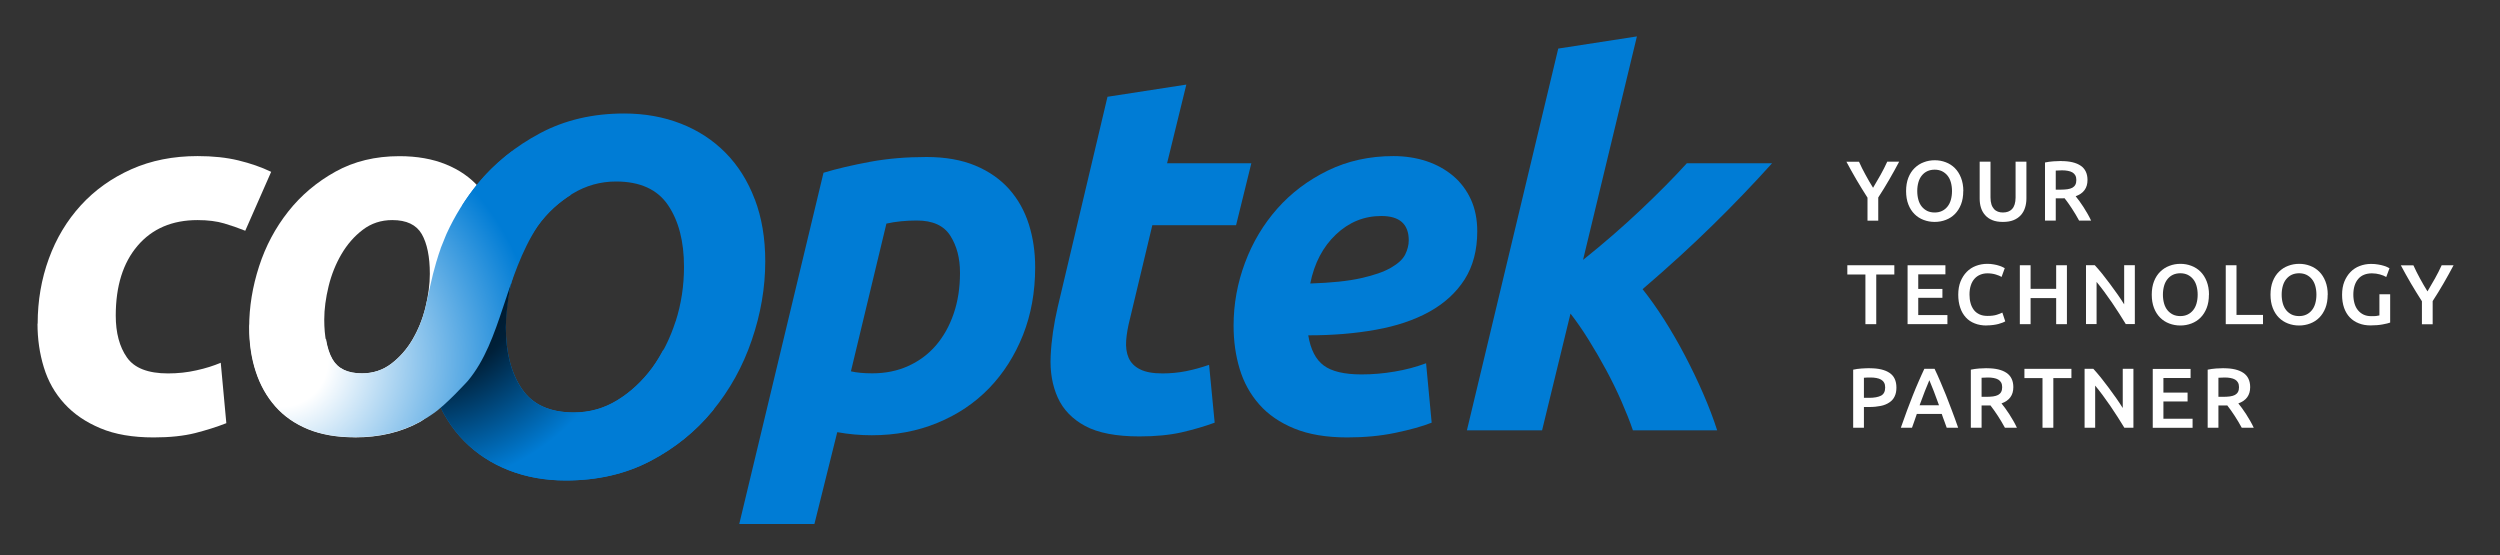 <?xml version="1.0" encoding="UTF-8"?>
<svg xmlns="http://www.w3.org/2000/svg" xmlns:xlink="http://www.w3.org/1999/xlink" id="Layer_1" viewBox="0 0 300 66.64">
  <rect x="0" y="0" width="300" height="66.64" fill="#333333" stroke="none"/>
  <defs>
    <radialGradient id="Dégradé_sans_nom_82" cx="48.63" cy="30.39" fx="48.63" fy="30.39" r="28.49" gradientUnits="userSpaceOnUse">
      <stop offset="0" stop-color="#000"></stop>
      <stop offset=".55" stop-color="#002039"></stop>
      <stop offset="1" stop-color="#007cd5"></stop>
    </radialGradient>
    <radialGradient id="Dégradé_sans_nom_83" cx="33.79" cy="43.24" fx="33.79" fy="43.24" r="30.83" gradientUnits="userSpaceOnUse">
      <stop offset=".18" stop-color="#fff"></stop>
      <stop offset="1" stop-color="#007cd5"></stop>
    </radialGradient>
  </defs>
  <g>
    <path d="m224.77,22.53c.31-.51.6-1.03.9-1.55.29-.52.56-1.05.8-1.58h1.43c-.38.72-.78,1.44-1.19,2.15s-.85,1.43-1.32,2.15v2.78h-1.29v-2.76c-.47-.73-.91-1.45-1.33-2.16s-.81-1.43-1.2-2.15h1.51c.24.53.5,1.06.79,1.58.28.53.59,1.04.9,1.55Z" style="fill:#fff;"></path>
    <path d="m235.59,22.93c0,.61-.09,1.14-.27,1.6s-.43.85-.74,1.16-.67.54-1.09.7c-.42.16-.86.24-1.33.24s-.91-.08-1.33-.24c-.42-.16-.78-.39-1.09-.7s-.56-.69-.74-1.16c-.18-.46-.27-1-.27-1.6s.09-1.14.27-1.6c.18-.46.43-.85.75-1.16s.68-.55,1.1-.7c.41-.16.85-.24,1.32-.24s.9.08,1.32.24c.42.16.78.39,1.09.7s.56.7.74,1.16.28.99.28,1.6Zm-5.52,0c0,.39.05.74.14,1.06s.23.59.41.81.4.39.66.52c.26.12.55.18.88.18s.61-.06.87-.18c.26-.12.48-.3.66-.52s.32-.49.41-.81.14-.67.14-1.06-.05-.74-.14-1.06-.23-.59-.41-.81c-.18-.22-.4-.39-.66-.52-.26-.12-.55-.18-.87-.18s-.62.06-.88.18-.48.3-.66.52-.32.49-.41.81-.14.66-.14,1.05Z" style="fill:#fff;"></path>
    <path d="m240.33,26.63c-.48,0-.9-.07-1.24-.21-.35-.14-.63-.33-.86-.59-.23-.25-.4-.55-.51-.89-.11-.34-.16-.71-.16-1.12v-4.42h1.3v4.3c0,.32.04.59.11.82.07.23.18.41.31.56s.29.25.47.32c.18.07.38.1.61.1s.43-.04.61-.1c.18-.07.34-.17.48-.32s.24-.33.31-.56.11-.5.11-.82v-4.3h1.3v4.42c0,.41-.06.78-.17,1.12-.11.34-.28.64-.51.89-.23.25-.52.45-.87.59s-.77.21-1.26.21Z" style="fill:#fff;"></path>
    <path d="m247.35,19.33c1.02,0,1.8.19,2.34.56.54.37.81.95.81,1.71,0,.96-.47,1.61-1.42,1.95.13.16.28.35.44.57s.33.47.5.73.33.53.49.81c.16.28.3.55.42.81h-1.44c-.13-.25-.27-.49-.42-.74-.15-.25-.3-.49-.45-.72-.15-.23-.3-.45-.45-.66-.15-.21-.29-.39-.42-.56-.1,0-.18.01-.24.01h-.82v2.67h-1.29v-6.97c.31-.07.65-.11,1-.14.35-.02.67-.04.95-.04Zm.09,1.11c-.27,0-.52.01-.75.03v2.29h.56c.31,0,.59-.02.83-.05.24-.03.44-.1.6-.18.16-.09.28-.21.36-.36.08-.15.12-.34.12-.57,0-.22-.04-.4-.12-.55s-.2-.27-.35-.36c-.15-.09-.34-.15-.55-.19-.21-.04-.44-.06-.69-.06Z" style="fill:#fff;"></path>
    <path d="m227.32,31.83v1.11h-2.17v5.96h-1.3v-5.96h-2.17v-1.11h5.64Z" style="fill:#fff;"></path>
    <path d="m228.91,38.9v-7.07h4.54v1.09h-3.26v1.75h2.9v1.07h-2.9v2.07h3.5v1.09h-4.79Z" style="fill:#fff;"></path>
    <path d="m238.4,39.06c-.53,0-1.01-.08-1.43-.25-.42-.16-.78-.4-1.07-.72s-.52-.7-.67-1.16c-.16-.46-.24-.98-.24-1.57s.09-1.12.27-1.57.43-.84.74-1.16.68-.56,1.1-.72c.42-.16.88-.25,1.36-.25.29,0,.56.02.8.07.24.04.45.09.62.15.18.05.32.11.44.17.12.06.2.11.25.13l-.38,1.05c-.16-.1-.4-.2-.7-.29-.3-.09-.63-.14-.99-.14-.31,0-.59.05-.86.16-.27.11-.49.26-.69.48-.19.21-.35.48-.45.8-.11.32-.16.69-.16,1.11,0,.37.04.72.13,1.03.08.31.22.58.39.81s.4.4.67.53.6.19.98.19c.46,0,.83-.05,1.11-.14.28-.09.51-.18.66-.26l.35,1.05c-.08.05-.19.11-.33.16-.14.05-.31.11-.49.16-.19.05-.4.09-.64.12-.24.03-.49.05-.77.05Z" style="fill:#fff;"></path>
    <path d="m246.74,31.83h1.29v7.07h-1.29v-3.13h-3.07v3.13h-1.29v-7.07h1.29v2.83h3.07v-2.83Z" style="fill:#fff;"></path>
    <path d="m255.1,38.9c-.23-.39-.49-.8-.78-1.25s-.58-.89-.89-1.35c-.31-.45-.62-.89-.94-1.32-.32-.43-.62-.81-.9-1.15v5.06h-1.27v-7.07h1.05c.27.29.56.63.88,1.02.31.39.63.8.94,1.22s.62.85.92,1.27c.3.43.56.82.79,1.19v-4.7h1.28v7.07h-1.09Z" style="fill:#fff;"></path>
    <path d="m265.07,35.36c0,.61-.09,1.14-.27,1.6s-.43.85-.74,1.16-.67.54-1.09.7c-.42.16-.86.24-1.33.24s-.91-.08-1.33-.24c-.42-.16-.78-.39-1.09-.7s-.56-.69-.74-1.16c-.18-.46-.27-1-.27-1.6s.09-1.14.27-1.6c.18-.46.43-.85.75-1.16s.68-.55,1.1-.7c.41-.16.85-.24,1.32-.24s.9.08,1.32.24c.42.16.78.39,1.09.7s.56.7.74,1.16.28.99.28,1.6Zm-5.52,0c0,.39.05.74.14,1.06s.23.59.41.81.4.39.66.52c.26.12.55.18.88.18s.61-.06.87-.18c.26-.12.48-.3.66-.52s.32-.49.41-.81.14-.67.14-1.06-.05-.74-.14-1.06-.23-.59-.41-.81c-.18-.22-.4-.39-.66-.52-.26-.12-.55-.18-.87-.18s-.62.06-.88.18-.48.3-.66.52-.32.49-.41.81-.14.66-.14,1.05Z" style="fill:#fff;"></path>
    <path d="m271.56,37.79v1.11h-4.47v-7.07h1.29v5.96h3.18Z" style="fill:#fff;"></path>
    <path d="m279.32,35.36c0,.61-.09,1.14-.27,1.6s-.43.85-.74,1.16-.67.54-1.09.7c-.42.16-.86.24-1.33.24s-.91-.08-1.33-.24c-.42-.16-.78-.39-1.09-.7s-.56-.69-.74-1.16c-.18-.46-.27-1-.27-1.6s.09-1.14.27-1.6c.18-.46.43-.85.75-1.16s.68-.55,1.1-.7c.41-.16.85-.24,1.32-.24s.9.08,1.32.24c.42.16.78.39,1.09.7s.56.7.74,1.16.28.99.28,1.6Zm-5.52,0c0,.39.05.74.14,1.06s.23.59.41.81.4.39.66.52c.26.12.55.18.88.18s.61-.06.87-.18c.26-.12.48-.3.66-.52s.32-.49.41-.81.14-.67.14-1.06-.05-.74-.14-1.06-.23-.59-.41-.81c-.18-.22-.4-.39-.66-.52-.26-.12-.55-.18-.87-.18s-.62.06-.88.18-.48.3-.66.52-.32.49-.41.81-.14.66-.14,1.05Z" style="fill:#fff;"></path>
    <path d="m284.65,32.8c-.73,0-1.29.23-1.67.68s-.58,1.08-.58,1.88c0,.38.05.73.14,1.05s.23.59.41.81.4.4.67.53c.27.13.58.19.94.19.22,0,.42,0,.58-.02s.29-.04.39-.07v-2.54h1.29v3.4c-.18.07-.48.14-.9.22-.42.08-.91.12-1.46.12-.51,0-.98-.08-1.4-.25-.42-.16-.78-.4-1.08-.71-.3-.31-.53-.7-.69-1.15-.16-.46-.24-.98-.24-1.57s.09-1.12.27-1.57.43-.84.74-1.16.68-.56,1.1-.72c.42-.16.87-.25,1.35-.25.33,0,.62.02.87.07.25.04.47.09.66.15.18.05.34.11.45.17.12.06.2.11.25.13l-.39,1.05c-.2-.12-.46-.23-.76-.31s-.62-.13-.95-.13Z" style="fill:#fff;"></path>
    <path d="m291.3,34.96c.31-.51.6-1.03.9-1.55.29-.52.56-1.05.8-1.58h1.43c-.38.72-.78,1.44-1.19,2.15s-.85,1.43-1.32,2.15v2.78h-1.29v-2.76c-.47-.73-.91-1.45-1.33-2.16s-.81-1.43-1.2-2.15h1.51c.24.53.5,1.06.79,1.58.28.53.59,1.04.9,1.55Z" style="fill:#fff;"></path>
    <path d="m224.39,44.19c1.03,0,1.82.19,2.36.56.55.37.82.96.82,1.76,0,.42-.07.77-.22,1.07-.14.3-.36.54-.64.72-.28.19-.62.33-1.02.41s-.86.13-1.38.13h-.64v2.49h-1.29v-6.97c.3-.07.63-.11,1-.14.36-.02.7-.04,1.01-.04Zm.09,1.11c-.33,0-.6.01-.81.03v2.41h.62c.62,0,1.1-.09,1.43-.26.33-.17.5-.5.5-.98,0-.23-.04-.43-.13-.58-.09-.16-.21-.28-.37-.37-.16-.09-.34-.15-.56-.19-.22-.04-.44-.06-.69-.06Z" style="fill:#fff;"></path>
    <path d="m233.61,51.34c-.1-.28-.19-.56-.3-.83s-.2-.55-.3-.84h-2.99c-.1.28-.19.57-.29.84s-.2.55-.29.82h-1.34c.27-.75.52-1.45.75-2.09.24-.64.47-1.24.7-1.82.23-.57.45-1.12.68-1.63.22-.52.46-1.03.69-1.53h1.23c.24.5.47,1.01.69,1.53.22.52.45,1.06.68,1.63.23.57.46,1.18.7,1.82.24.64.5,1.34.76,2.09h-1.39Zm-2.09-5.71c-.16.36-.33.8-.54,1.32-.2.52-.41,1.08-.63,1.68h2.33c-.22-.61-.43-1.17-.63-1.7-.21-.52-.38-.96-.53-1.31Z" style="fill:#fff;"></path>
    <path d="m238.45,44.19c1.02,0,1.8.19,2.34.56.54.37.81.95.81,1.71,0,.96-.47,1.61-1.42,1.95.13.16.28.35.44.57s.33.47.5.73.33.53.49.81c.16.28.3.55.42.81h-1.44c-.13-.25-.27-.49-.42-.74-.15-.25-.3-.49-.45-.72-.15-.23-.3-.45-.45-.66-.15-.21-.29-.39-.42-.56-.1,0-.18.01-.24.01h-.82v2.67h-1.29v-6.97c.31-.07.65-.11,1-.14.35-.02.67-.04.95-.04Zm.09,1.11c-.27,0-.52.01-.75.03v2.29h.56c.31,0,.59-.02.83-.05.24-.03.44-.1.6-.18.16-.09.28-.21.36-.36.08-.15.12-.34.12-.57,0-.22-.04-.4-.12-.55s-.2-.27-.35-.36c-.15-.09-.34-.15-.55-.19-.21-.04-.44-.06-.69-.06Z" style="fill:#fff;"></path>
    <path d="m248.57,44.26v1.11h-2.17v5.96h-1.3v-5.96h-2.17v-1.11h5.64Z" style="fill:#fff;"></path>
    <path d="m254.93,51.34c-.23-.39-.49-.8-.78-1.25s-.58-.89-.89-1.35c-.31-.45-.62-.89-.94-1.32-.32-.43-.62-.81-.9-1.15v5.06h-1.27v-7.07h1.05c.27.29.56.63.88,1.02.31.39.63.8.94,1.22s.62.85.92,1.27c.3.43.56.82.79,1.19v-4.7h1.28v7.07h-1.09Z" style="fill:#fff;"></path>
    <path d="m258.33,51.34v-7.07h4.54v1.09h-3.26v1.75h2.9v1.07h-2.9v2.07h3.5v1.09h-4.79Z" style="fill:#fff;"></path>
    <path d="m266.87,44.19c1.02,0,1.8.19,2.34.56.54.37.81.95.81,1.71,0,.96-.47,1.61-1.42,1.95.13.16.28.35.44.57s.33.47.5.73.33.53.49.81c.16.28.3.55.42.81h-1.44c-.13-.25-.27-.49-.42-.74-.15-.25-.3-.49-.45-.72-.15-.23-.3-.45-.45-.66-.15-.21-.29-.39-.42-.56-.1,0-.18.01-.24.01h-.82v2.67h-1.29v-6.97c.31-.07.65-.11,1-.14.35-.02.67-.04.95-.04Zm.09,1.11c-.27,0-.52.01-.75.03v2.29h.56c.31,0,.59-.02.83-.05.24-.03.44-.1.6-.18.16-.09.28-.21.36-.36.08-.15.12-.34.12-.57,0-.22-.04-.4-.12-.55s-.2-.27-.35-.36c-.15-.09-.34-.15-.55-.19-.21-.04-.44-.06-.69-.06Z" style="fill:#fff;"></path>
  </g>
  <g>
    <path d="m4.52,38.84c0-2.76.45-5.36,1.34-7.8.89-2.44,2.17-4.57,3.84-6.4,1.67-1.83,3.69-3.27,6.06-4.33,2.38-1.06,5.03-1.58,7.95-1.58,1.83,0,3.46.17,4.9.52,1.44.35,2.75.8,3.93,1.37l-3.11,7.07c-.81-.33-1.65-.62-2.53-.88-.87-.26-1.94-.4-3.2-.4-3.04,0-5.44,1.03-7.19,3.08-1.75,2.05-2.62,4.84-2.62,8.38,0,2.07.45,3.75,1.34,5.02.89,1.28,2.54,1.92,4.93,1.92,1.18,0,2.31-.12,3.41-.37,1.1-.24,2.07-.55,2.92-.91l.67,7.25c-1.14.45-2.39.84-3.75,1.19-1.36.34-3.01.52-4.96.52-2.52,0-4.65-.36-6.4-1.1-1.75-.73-3.19-1.71-4.32-2.95-1.14-1.24-1.96-2.69-2.47-4.36-.51-1.66-.76-3.41-.76-5.24Z" style="fill:#fff;"></path>
    <path d="m42.56,52.48c-2.15,0-4.02-.33-5.6-.97-1.58-.65-2.89-1.56-3.93-2.74s-1.82-2.57-2.34-4.17c-.53-1.6-.79-3.38-.79-5.33,0-2.44.4-4.87,1.19-7.31.79-2.44,1.96-4.63,3.5-6.58,1.54-1.95,3.43-3.54,5.66-4.78,2.23-1.24,4.79-1.86,7.68-1.86,2.11,0,3.97.33,5.57.98,1.6.65,2.92,1.56,3.96,2.74,1.04,1.18,1.82,2.57,2.35,4.17.53,1.6.79,3.38.79,5.33,0,2.44-.39,4.87-1.16,7.31-.77,2.44-6.79,10.12-9.05,11.36-2.25,1.24-4.86,1.86-7.83,1.86Zm4.51-26.07c-1.34,0-2.52.39-3.53,1.16-1.02.77-1.87,1.75-2.56,2.92-.69,1.18-1.21,2.47-1.55,3.87-.34,1.4-.52,2.73-.52,3.99,0,2.07.33,3.67.98,4.78.65,1.12,1.83,1.68,3.53,1.68,1.34,0,2.52-.39,3.53-1.16,1.01-.77,1.87-1.74,2.56-2.92.69-1.18,1.21-2.47,1.55-3.87.34-1.4.52-2.73.52-3.99,0-2.07-.33-3.66-.97-4.78-.65-1.12-1.83-1.68-3.53-1.68Z" style="fill:#fff;"></path>
    <path d="m90.57,23.91c-.83-2.19-2-4.05-3.5-5.57-1.5-1.52-3.29-2.69-5.36-3.5-2.07-.81-4.35-1.22-6.82-1.22-3.74,0-7.09.78-10.05,2.35s-5.47,3.59-7.52,6.09c-.69.84-1.31,1.72-1.89,2.64,1.23,3.01.81,6.7-1.32,9.05-.33,2.05-1.34,3.95-3.1,5.13-.01.35-.05.71-.05,1.06,0,2.76.42,5.24,1.25,7.43.83,2.19,2,4.05,3.5,5.57,1.5,1.52,3.29,2.69,5.36,3.5,2.07.81,4.35,1.22,6.82,1.22,3.78,0,7.15-.77,10.11-2.31,2.96-1.54,5.47-3.56,7.52-6.06,2.05-2.5,3.62-5.32,4.69-8.47,1.08-3.15,1.62-6.3,1.62-9.47,0-2.76-.42-5.24-1.25-7.43Zm-9.5,14.65c-.67,2.09-1.61,3.95-2.8,5.57-1.2,1.62-2.6,2.92-4.2,3.9-1.6.98-3.34,1.46-5.21,1.46-2.88,0-4.96-.94-6.24-2.83-1.28-1.89-1.92-4.36-1.92-7.4,0-2.23.34-4.41,1.01-6.52.67-2.11,1.6-3.98,2.8-5.6,1.2-1.62,2.6-2.92,4.2-3.9,1.6-.97,3.34-1.46,5.21-1.46,2.88,0,4.97.95,6.24,2.83,1.28,1.89,1.92,4.35,1.92,7.4,0,2.28-.33,4.46-1,6.55Z" style="fill:#007cd5;"></path>
    <path d="m82.86,47.52c-1.74-1.46-2.69-3.42-3.25-5.58-.41.77-.84,1.51-1.34,2.2-1.2,1.62-2.6,2.92-4.2,3.9-1.6.98-3.34,1.46-5.21,1.46-2.88,0-4.96-.94-6.24-2.83-1.28-1.89-1.92-4.36-1.92-7.4,0-2.23.81-7.07,1.05-6.63-2.35,1.4-4.93,1.37-7.15.45-.16.22-.31.45-.5.65-.33,2.05-1.34,3.95-3.1,5.13-.01.35-.05.71-.05,1.06,0,2.76.42,5.24,1.25,7.43.83,2.19,2,4.05,3.5,5.57,1.5,1.52,3.29,2.69,5.36,3.5,2.07.81,4.35,1.22,6.82,1.22,3.78,0,7.15-.77,10.11-2.31,2.96-1.54,5.47-3.56,7.52-6.06.05-.06.09-.12.14-.18-.95-.32-1.89-.83-2.79-1.58Z" style="fill:url(#Dégradé_sans_nom_82);"></path>
    <path d="m124.22,32.07c0,2.97-.49,5.68-1.46,8.13-.98,2.46-2.33,4.58-4.05,6.37-1.73,1.79-3.8,3.18-6.21,4.17-2.42,1-5.05,1.49-7.89,1.49-1.38,0-2.76-.12-4.14-.37l-2.74,11.02h-9.02l10.11-42.15c1.62-.49,3.48-.92,5.57-1.31,2.09-.39,4.36-.58,6.79-.58,2.27,0,4.23.35,5.88,1.04,1.64.69,2.99,1.64,4.05,2.83,1.06,1.2,1.84,2.6,2.35,4.2.51,1.61.76,3.32.76,5.15Zm-22.11,12.49c.69.16,1.54.24,2.56.24,1.58,0,3.02-.29,4.32-.88,1.3-.59,2.41-1.41,3.32-2.47s1.62-2.32,2.13-3.81c.51-1.48.76-3.11.76-4.9s-.39-3.23-1.16-4.45-2.11-1.83-4.02-1.83c-1.3,0-2.52.12-3.65.37l-4.26,17.73Z" style="fill:#007cd5;"></path>
    <path d="m132.92,11.61l9.44-1.46-2.31,9.44h10.11l-1.83,7.43h-10.05l-2.68,11.21c-.24.93-.4,1.81-.46,2.62-.06.81.04,1.51.3,2.1s.72,1.05,1.37,1.37c.65.33,1.54.49,2.68.49.97,0,1.92-.09,2.83-.27.91-.18,1.84-.44,2.77-.76l.67,6.94c-1.22.45-2.54.83-3.96,1.16-1.42.32-3.11.49-5.06.49-2.8,0-4.97-.42-6.52-1.25-1.54-.83-2.64-1.97-3.29-3.41-.65-1.44-.94-3.1-.85-4.97.08-1.87.37-3.84.85-5.91l5.97-25.22Z" style="fill:#007cd5;"></path>
    <path d="m148.03,39.08c0-2.6.46-5.12,1.37-7.55.91-2.44,2.2-4.6,3.87-6.49,1.67-1.89,3.69-3.41,6.06-4.57,2.38-1.16,5-1.74,7.89-1.74,1.42,0,2.74.21,3.96.61,1.22.41,2.28,1,3.2,1.77.91.77,1.62,1.72,2.13,2.83.51,1.12.76,2.39.76,3.81,0,2.28-.51,4.2-1.52,5.79-1.01,1.58-2.43,2.87-4.23,3.87-1.81,1-3.95,1.72-6.43,2.16-2.48.45-5.18.67-8.1.67.28,1.7.9,2.91,1.86,3.62.95.71,2.47,1.07,4.54,1.07,1.3,0,2.62-.11,3.96-.34,1.34-.22,2.6-.56,3.78-1l.67,7.13c-1.14.45-2.59.85-4.36,1.22-1.77.37-3.69.55-5.76.55-2.52,0-4.64-.36-6.37-1.07-1.73-.71-3.13-1.67-4.2-2.89-1.08-1.22-1.86-2.64-2.35-4.26s-.73-3.35-.73-5.18Zm17.73-13.16c-2.07,0-3.89.74-5.45,2.22-1.56,1.48-2.59,3.44-3.08,5.88,2.52-.08,4.55-.29,6.09-.64,1.54-.34,2.74-.76,3.59-1.25.85-.49,1.42-1.01,1.71-1.58.28-.57.43-1.14.43-1.71,0-1.95-1.1-2.92-3.29-2.92Z" style="fill:#007cd5;"></path>
    <path d="m190,31.16c2.44-1.95,4.73-3.94,6.88-5.97,2.15-2.03,4-3.9,5.54-5.6h10.23c-2.27,2.52-4.64,4.99-7.1,7.4-2.46,2.42-5.27,4.99-8.44,7.71.85,1.06,1.71,2.28,2.59,3.65.87,1.38,1.71,2.82,2.5,4.33s1.52,3.02,2.19,4.57c.67,1.54,1.23,3.01,1.67,4.39h-10.11c-.36-1.06-.82-2.21-1.37-3.47s-1.16-2.51-1.83-3.75-1.37-2.45-2.1-3.62c-.73-1.18-1.46-2.23-2.19-3.17l-3.41,14.01h-9.02l10.96-45.81,9.44-1.46-6.46,26.8Z" style="fill:#007cd5;"></path>
  </g>
  <path d="m61.38,18.19c-1.5,1.14-2.87,2.41-4.06,3.87-1.5,1.83-2.75,3.84-3.74,6.01,0,0,0,0,0,0,0,.02-.01.03-.02.05h0c-.05.1-.09.2-.13.31-.02.03-.03.07-.04.1-.17.39-.33.79-.48,1.19-.01.03-.02.06-.03.09-.02.04-.03.09-.04.13-.16.44-.3.88-.43,1.33-.02.05-.03.1-.05.15-.29.98-.53,1.95-.73,2.87-.08.36-.16.7-.23,1.04,0,0,0,.02,0,.03-.03.13-.06.27-.09.39,0,0,0,0,0,0-.1.47-.2.91-.3,1.33-.34,1.31-.83,2.53-1.48,3.64-.69,1.18-1.55,2.15-2.56,2.92-1.02.77-2.19,1.16-3.53,1.16-1.71,0-2.88-.56-3.53-1.68-.38-.65-.63-1.48-.79-2.45-2.96,1.36-6.67,1.26-8.85-1.34-.12-.14-.22-.27-.33-.41,0,.11-.01.22-.01.33,0,1.95.26,3.73.79,5.33.53,1.61,1.31,3,2.34,4.17s2.35,2.09,3.93,2.74c1.58.65,3.45.97,5.6.97,2.96,0,5.57-.62,7.83-1.86.11-.06.2-.13.3-.19.35-.17.76-.42,1.22-.75,1.59-1.07,4.16-3.91,4.2-3.95,4.07-4.86,4.42-12.53,8.39-18.59,1.04-1.59,2.45-2.76,3.94-3.72-2.03-2.06-4.62-4.24-7.06-5.23Z" style="fill:url(#Dégradé_sans_nom_83);"></path>
</svg>
